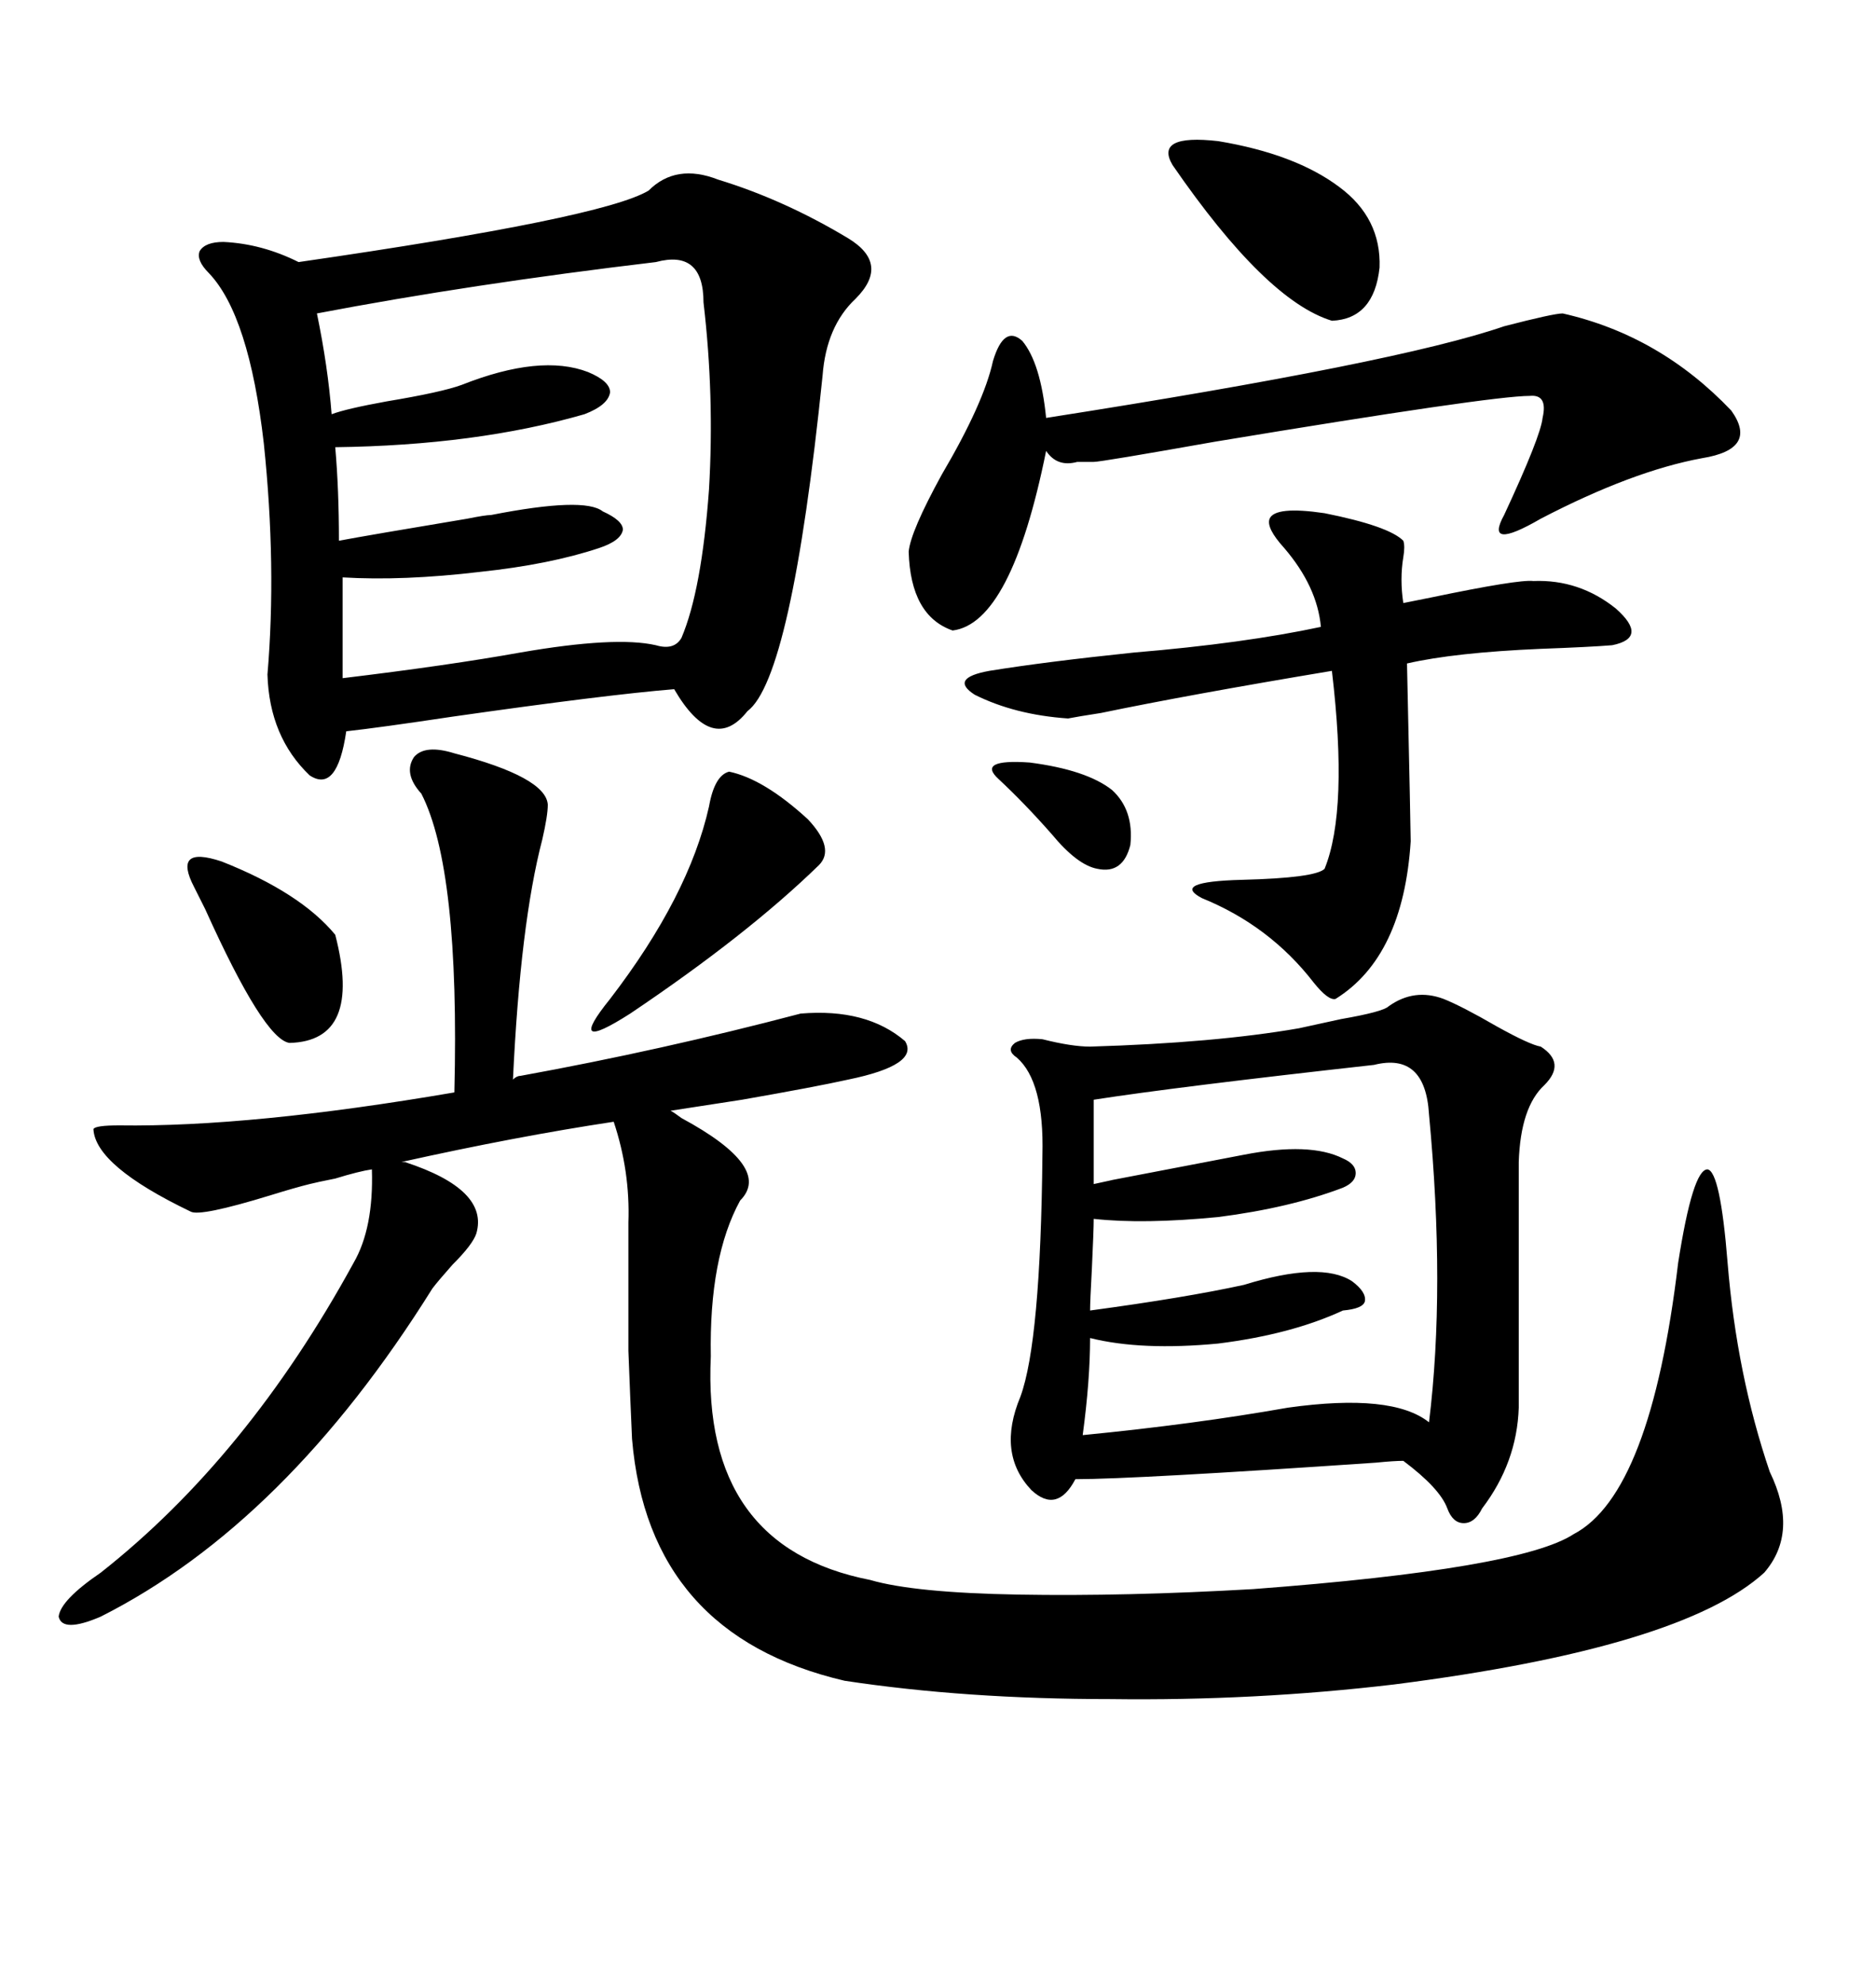 <svg xmlns="http://www.w3.org/2000/svg" xmlns:xlink="http://www.w3.org/1999/xlink" width="300" height="317.285"><path d="M14.94 180.47L14.94 180.47Q15.23 179.88 19.04 179.88L19.04 179.88Q40.14 180.18 72.66 174.61L72.66 174.61Q73.54 138.87 67.38 126.86L67.38 126.86Q64.45 123.63 66.21 121.00L66.21 121.00Q67.97 118.95 72.66 120.41L72.66 120.41Q87.30 124.22 87.60 128.61L87.60 128.61Q87.60 130.37 86.72 134.18L86.72 134.18Q83.20 147.66 82.03 172.56L82.03 172.56Q82.62 171.97 83.20 171.97L83.20 171.97Q105.76 167.87 128.03 162.01L128.03 162.01Q138.57 161.13 144.73 166.41L144.73 166.41Q147.07 170.21 135.64 172.56L135.64 172.56Q130.37 173.73 118.65 175.78L118.65 175.78Q111.04 176.95 107.23 177.54L107.23 177.54Q107.81 177.83 108.98 178.71L108.98 178.71Q123.63 186.62 118.36 191.89L118.36 191.89Q113.38 200.98 113.67 216.80L113.67 216.80Q112.21 247.27 139.16 252.54L139.16 252.54Q146.19 254.59 162.89 254.88L162.89 254.88Q179.88 255.18 200.39 254.00L200.39 254.00Q243.16 250.78 251.66 245.21L251.66 245.21Q263.96 238.77 268.36 201.86L268.36 201.86Q270.70 186.91 273.05 186.91L273.05 186.91Q275.10 187.21 276.27 201.86L276.27 201.86Q277.73 219.73 283.01 235.25L283.01 235.25Q287.70 244.92 282.13 251.37L282.13 251.37Q268.95 263.38 222.95 269.24L222.95 269.24Q200.68 271.88 177.54 271.58L177.54 271.58Q154.39 271.58 135.06 268.65L135.06 268.65Q103.71 261.33 101.07 229.98L101.07 229.98Q100.78 223.54 100.49 215.92L100.49 215.92Q100.49 212.11 100.49 207.42L100.49 207.42Q100.49 203.61 100.49 195.41L100.49 195.41Q100.78 187.21 98.14 179.30L98.14 179.30Q82.62 181.64 64.16 185.74L64.16 185.74L64.75 185.74Q78.22 190.14 76.17 197.17L76.17 197.17Q75.59 198.93 72.36 202.15L72.36 202.15Q70.02 204.79 69.14 205.96L69.14 205.96Q45.70 243.46 16.11 258.40L16.11 258.40Q9.96 261.04 9.38 258.40L9.38 258.40Q9.67 255.76 16.11 251.37L16.11 251.37Q39.55 232.91 56.54 201.86L56.54 201.86Q59.77 196.29 59.47 186.91L59.47 186.91Q57.42 187.21 53.61 188.38L53.61 188.38Q50.68 188.96 49.51 189.26L49.51 189.26Q47.17 189.84 43.36 191.02L43.36 191.02Q31.93 194.53 30.47 193.65L30.47 193.65Q15.23 186.33 14.94 180.47ZM114.84 28.71L114.84 28.71Q125.39 31.93 135.64 38.09L135.64 38.09Q142.38 42.19 136.82 47.75L136.82 47.75Q132.13 52.15 131.54 60.06L131.54 60.06Q126.56 108.40 119.53 113.67L119.53 113.67Q113.96 120.70 107.81 110.16L107.81 110.16Q96.97 111.04 72.36 114.55L72.36 114.55Q60.64 116.31 55.37 116.89L55.37 116.89Q53.91 126.86 49.51 123.93L49.51 123.93Q43.07 117.77 42.77 107.81L42.77 107.81Q44.24 90.53 42.19 70.90L42.19 70.90Q39.84 50.39 33.40 43.65L33.40 43.65Q31.35 41.60 31.93 40.14L31.93 40.14Q32.81 38.67 35.74 38.67L35.74 38.67Q41.89 38.96 47.75 41.89L47.75 41.89Q96.39 34.86 103.71 30.47L103.71 30.47Q108.11 26.07 114.84 28.71ZM222.07 160.84L222.07 160.84Q226.17 157.91 230.86 159.67L230.86 159.67Q233.79 160.84 239.36 164.06L239.36 164.06Q244.63 166.99 246.39 167.29L246.39 167.29Q250.49 169.92 246.97 173.44L246.97 173.44Q243.16 176.95 242.87 185.74L242.87 185.74L242.87 225Q242.58 233.79 237.01 241.11L237.01 241.11Q235.84 243.46 234.08 243.46L234.08 243.46Q232.32 243.46 231.45 241.11L231.45 241.11Q230.27 237.89 224.41 233.50L224.41 233.50Q222.95 233.50 220.02 233.79L220.02 233.79Q181.35 236.43 171.97 236.43L171.97 236.43Q169.04 241.99 164.94 238.18L164.94 238.18Q159.38 232.32 163.18 223.24L163.18 223.24Q166.41 214.45 166.70 184.57L166.70 184.57Q166.99 172.85 162.60 169.04L162.60 169.04Q160.84 167.87 162.30 166.70L162.30 166.70Q163.77 165.82 166.70 166.11L166.70 166.11Q171.39 167.29 174.32 167.29L174.32 167.29Q194.24 166.70 207.71 164.36L207.71 164.36Q210.35 163.77 214.45 162.89L214.45 162.89Q221.19 161.72 222.07 160.84ZM112.50 48.34L112.50 48.34Q112.50 39.84 104.88 41.89L104.88 41.89Q75.29 45.41 50.68 50.10L50.68 50.10Q52.44 58.59 53.03 66.21L53.03 66.21Q55.37 65.33 61.82 64.16L61.82 64.16Q70.61 62.70 73.83 61.52L73.83 61.52Q86.43 56.54 94.04 59.47L94.04 59.47Q97.56 60.94 97.56 62.70L97.56 62.70Q97.27 64.75 93.46 66.21L93.46 66.21Q76.17 71.19 53.61 71.48L53.61 71.48Q54.20 78.22 54.20 86.43L54.20 86.43Q58.89 85.55 74.71 82.91L74.71 82.91Q77.64 82.32 78.52 82.32L78.52 82.32Q93.46 79.39 96.39 81.74L96.39 81.74Q99.61 83.20 99.61 84.67L99.61 84.67Q99.32 86.43 95.80 87.60L95.80 87.60Q87.89 90.23 76.76 91.41L76.76 91.41Q64.45 92.87 54.79 92.29L54.79 92.29L54.79 108.40Q71.78 106.35 83.20 104.30L83.20 104.30Q98.44 101.66 104.88 103.13L104.88 103.13Q107.81 104.00 108.98 101.95L108.98 101.95Q112.21 94.34 113.38 78.22L113.38 78.22Q114.26 63.28 112.50 48.34ZM219.73 170.21L219.73 170.21Q188.09 173.73 174.90 175.78L174.90 175.78L174.90 189.26Q179.00 188.38 177.54 188.67L177.54 188.67Q191.31 186.04 198.93 184.57L198.93 184.57Q209.47 182.52 214.75 185.16L214.75 185.16Q216.80 186.04 216.80 187.50L216.80 187.50Q216.80 188.96 214.75 189.84L214.75 189.84Q206.25 193.07 194.82 194.53L194.82 194.53Q182.81 195.70 174.90 194.82L174.90 194.82Q174.90 196.58 174.61 202.73L174.61 202.73Q174.32 208.01 174.32 209.47L174.32 209.47Q189.55 207.42 198.93 205.37L198.93 205.37Q211.23 201.56 216.21 204.79L216.21 204.79Q218.55 206.54 218.26 208.01L218.26 208.01Q217.97 209.18 214.75 209.47L214.75 209.47Q206.54 213.28 194.82 214.75L194.82 214.75Q182.52 215.92 174.32 213.87L174.32 213.87Q174.32 220.61 173.14 229.39L173.14 229.39Q191.02 227.64 205.96 225L205.96 225Q222.66 222.66 228.52 227.34L228.52 227.34Q231.15 205.96 228.52 178.13L228.52 178.13Q227.93 168.16 219.73 170.21ZM249.90 50.10L249.90 50.10Q265.43 53.61 276.86 65.63L276.86 65.63Q281.25 71.78 272.17 73.24L272.17 73.24Q261.04 75.29 246.39 82.91L246.39 82.91Q237.30 88.18 240.53 82.32L240.53 82.32Q246.39 69.73 246.68 66.80L246.68 66.80Q247.56 62.99 244.63 63.28L244.63 63.28Q238.48 63.28 194.24 70.61L194.24 70.61Q176.07 73.83 174.90 73.83L174.90 73.83Q173.73 73.83 172.27 73.83L172.27 73.83Q169.04 74.71 167.29 72.07L167.29 72.07Q161.72 99.61 152.34 100.78L152.34 100.78Q145.61 98.44 145.31 88.18L145.31 88.18Q145.61 84.96 150.59 75.88L150.59 75.88Q157.32 64.45 158.79 57.71L158.79 57.71Q160.55 51.86 163.48 54.49L163.48 54.49Q166.41 58.01 167.29 66.80L167.29 66.80Q223.54 58.01 240.53 52.15L240.53 52.15Q248.44 50.10 249.90 50.10ZM224.41 86.43L224.41 86.43Q224.71 87.30 224.41 89.06L224.41 89.06Q223.83 92.58 224.41 96.39L224.41 96.39Q225.88 96.09 228.81 95.51L228.81 95.51Q242.87 92.58 245.21 92.87L245.21 92.87Q252.54 92.58 258.40 97.27L258.40 97.27Q263.67 101.95 257.81 103.13L257.81 103.13Q254.30 103.42 246.39 103.71L246.39 103.71Q232.62 104.30 225 106.05L225 106.05Q225.59 133.01 225.59 134.47L225.59 134.47Q224.41 152.93 213.57 159.67L213.57 159.67Q212.40 159.96 210.06 157.03L210.06 157.03Q203.03 147.95 192.19 143.55L192.19 143.55Q187.21 140.92 198.63 140.63L198.63 140.63Q210.35 140.33 211.82 138.87L211.82 138.87Q215.63 129.49 212.99 107.23L212.99 107.23Q190.14 111.04 176.07 113.96L176.07 113.96Q172.27 114.55 170.80 114.84L170.80 114.84Q162.30 114.26 155.86 111.04L155.86 111.04Q151.76 108.40 158.20 107.23L158.20 107.23Q167.29 105.76 181.35 104.30L181.35 104.30Q198.93 102.83 211.23 100.20L211.23 100.20Q210.64 93.75 205.37 87.60L205.37 87.60Q202.44 84.38 203.03 82.91L203.03 82.91Q203.91 80.86 211.82 82.03L211.82 82.03Q222.07 84.08 224.41 86.43ZM187.50 26.37L187.50 26.37Q184.57 21.39 194.82 22.56L194.82 22.56Q207.13 24.61 214.16 29.88L214.16 29.88Q220.90 34.86 220.61 42.77L220.61 42.77Q219.73 50.98 212.99 51.27L212.99 51.27Q202.44 48.05 187.50 26.37ZM116.60 123.34L116.60 123.34Q122.17 124.51 129.20 130.96L129.20 130.96Q133.59 135.64 130.96 138.28L130.96 138.28Q119.53 149.41 100.78 162.01L100.78 162.01Q90.23 168.75 97.56 159.67L97.56 159.67Q110.16 143.26 113.38 128.91L113.38 128.91Q114.26 123.93 116.60 123.34ZM31.05 141.80L31.05 141.80Q27.54 135.06 35.45 137.70L35.45 137.70Q48.05 142.68 53.61 149.41L53.61 149.41Q58.01 166.41 46.29 166.70L46.29 166.70Q42.19 166.11 32.81 145.31L32.81 145.31Q31.64 142.97 31.05 141.80ZM159.67 124.51L159.67 124.51Q156.15 121.29 164.65 121.88L164.65 121.88Q173.73 123.05 177.83 126.27L177.83 126.27Q181.35 129.49 180.76 135.06L180.76 135.06Q179.59 139.75 175.49 138.87L175.49 138.87Q172.27 138.28 168.16 133.30L168.16 133.30Q163.77 128.32 159.67 124.51Z"/></svg>